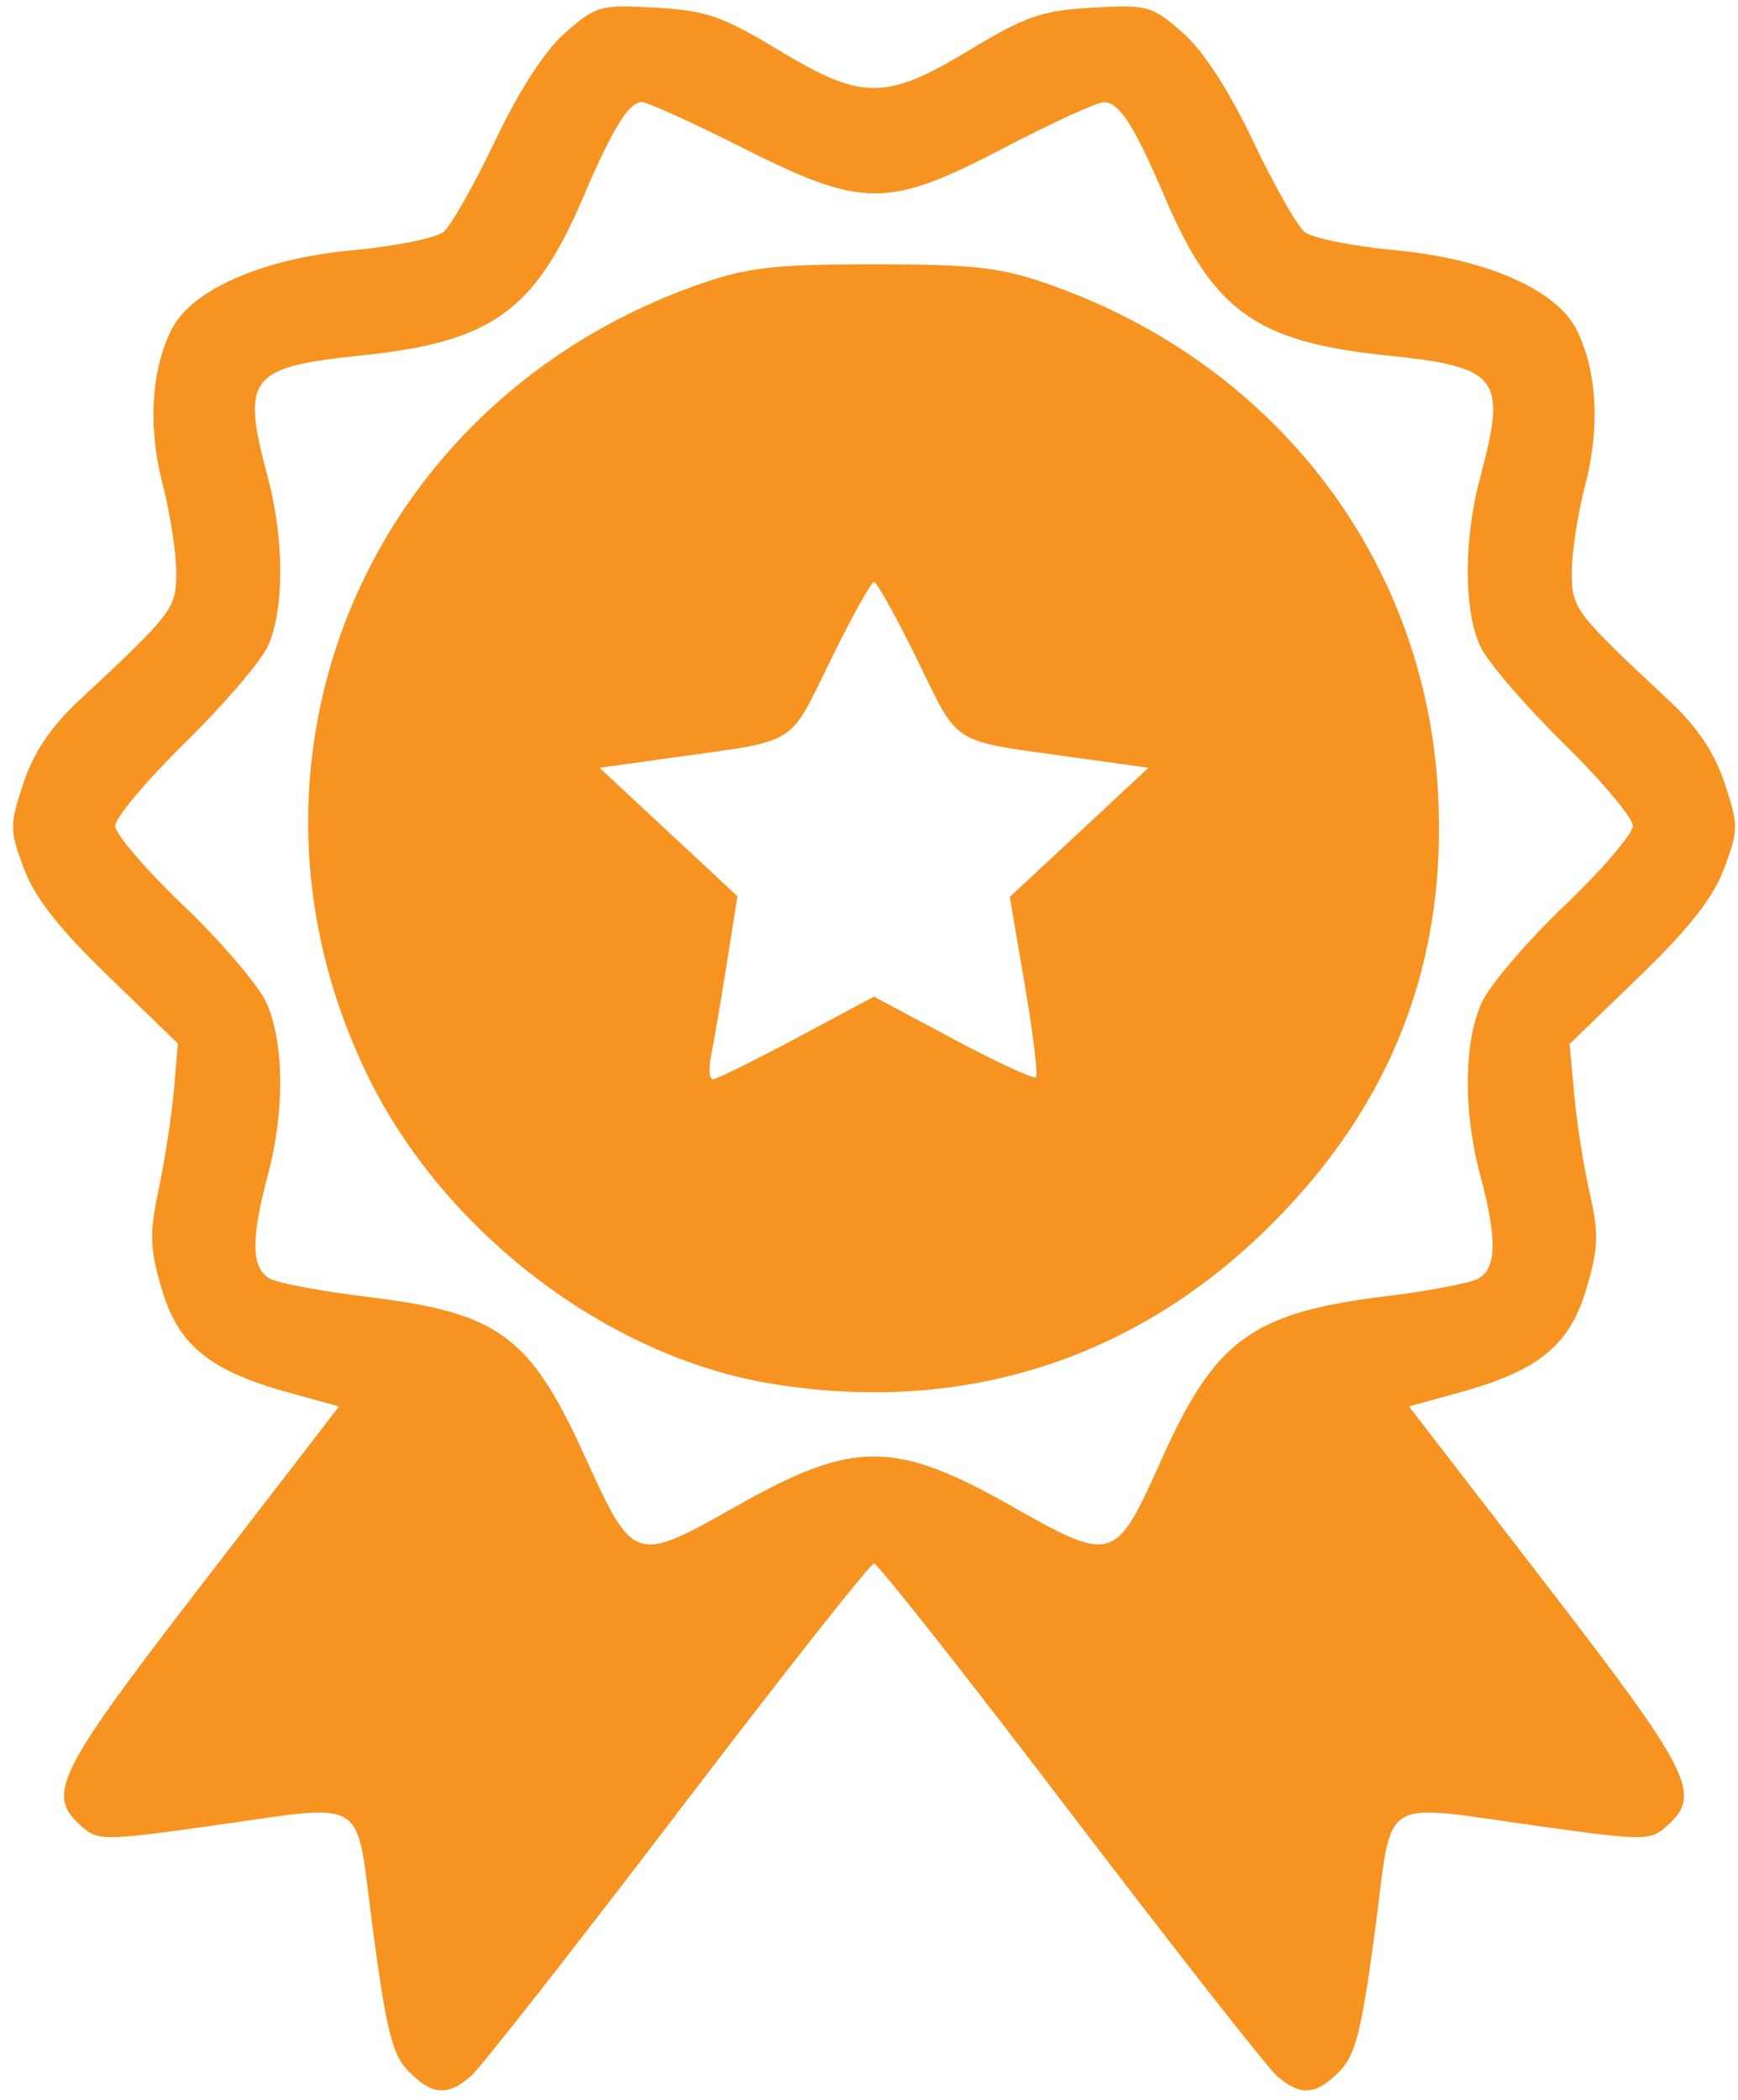 <?xml version="1.0" encoding="UTF-8" standalone="no"?>
<!DOCTYPE svg PUBLIC "-//W3C//DTD SVG 1.1//EN" "http://www.w3.org/Graphics/SVG/1.1/DTD/svg11.dtd">
<svg width="100%" height="100%" viewBox="0 0 125 151" version="1.1" xmlns="http://www.w3.org/2000/svg" xmlns:xlink="http://www.w3.org/1999/xlink" xml:space="preserve" xmlns:serif="http://www.serif.com/" style="fill-rule:evenodd;clip-rule:evenodd;stroke-linejoin:round;stroke-miterlimit:2;">
    <g transform="matrix(1,0,0,1,-826,-132)">
        <g transform="matrix(1,0,0,1,-274.835,85.444)">
            <g id="Certificados-expedidos-ultimo-año" serif:id="Certificados expedidos ultimo año" transform="matrix(2.371,0,0,2.371,978.842,-324.519)">
                <path d="M63.854,219.333C63.361,218.838 63.178,218.124 62.773,215.1C62.203,210.843 62.773,211.2 57.665,211.905C54.554,212.334 54.411,212.332 53.895,211.865C52.846,210.917 53.172,210.268 57.555,204.583L61.737,199.159L60.201,198.735C57.803,198.074 56.861,197.304 56.358,195.595C55.992,194.349 55.98,193.924 56.27,192.552C56.455,191.675 56.661,190.325 56.728,189.554L56.848,188.151L54.741,186.114C53.234,184.657 52.504,183.726 52.175,182.841C51.741,181.676 51.74,181.528 52.162,180.258C52.467,179.339 52.991,178.554 53.808,177.79C56.737,175.052 56.798,174.972 56.798,173.844C56.798,173.257 56.609,172.05 56.379,171.162C55.932,169.437 56.041,167.691 56.67,166.474C57.286,165.283 59.421,164.352 62.115,164.099C63.428,163.976 64.685,163.724 64.908,163.539C65.131,163.353 65.834,162.111 66.47,160.778C67.209,159.227 67.978,158.044 68.602,157.496C69.53,156.681 69.667,156.643 71.341,156.738C72.866,156.824 73.365,156.996 75.054,158.016C77.611,159.561 78.318,159.561 80.875,158.016C82.564,156.996 83.063,156.824 84.588,156.738C86.262,156.643 86.399,156.681 87.327,157.496C87.951,158.044 88.72,159.227 89.459,160.778C90.095,162.111 90.797,163.353 91.021,163.539C91.244,163.724 92.501,163.976 93.814,164.099C96.508,164.352 98.643,165.283 99.259,166.474C99.888,167.691 99.997,169.437 99.55,171.162C99.319,172.05 99.131,173.257 99.131,173.844C99.131,174.972 99.192,175.052 102.121,177.79C102.938,178.554 103.462,179.339 103.767,180.258C104.189,181.528 104.188,181.676 103.754,182.841C103.425,183.727 102.695,184.657 101.18,186.121L99.066,188.164L99.204,189.693C99.279,190.534 99.49,191.876 99.672,192.677C99.955,193.919 99.941,194.344 99.574,195.587C99.067,197.305 98.128,198.073 95.728,198.735L94.192,199.159L98.374,204.583C102.757,210.268 103.083,210.917 102.034,211.865C101.518,212.332 101.375,212.334 98.264,211.905C93.156,211.2 93.726,210.843 93.156,215.1C92.75,218.124 92.568,218.838 92.075,219.333C91.362,220.049 90.899,220.082 90.19,219.466C89.897,219.211 87.072,215.609 83.912,211.462C80.752,207.315 78.076,203.921 77.964,203.921C77.853,203.921 75.176,207.315 72.017,211.462C68.857,215.609 66.032,219.211 65.739,219.466C65.029,220.082 64.567,220.049 63.854,219.333L63.854,219.333ZM73.846,202.152C77.329,200.184 78.6,200.184 82.083,202.152C85.232,203.93 85.273,203.918 86.695,200.747C88.32,197.127 89.447,196.31 93.5,195.816C94.778,195.66 96.032,195.421 96.287,195.286C96.854,194.984 96.873,194.084 96.353,192.147C95.832,190.207 95.854,188.082 96.406,186.896C96.654,186.364 97.785,185.044 98.92,183.96C100.055,182.877 100.983,181.793 100.983,181.552C100.983,181.31 100.034,180.18 98.874,179.042C97.714,177.903 96.583,176.587 96.361,176.119C95.85,175.044 95.847,172.865 96.353,170.981C97.169,167.939 96.935,167.637 93.489,167.281C89.57,166.877 88.259,165.94 86.787,162.489C85.861,160.318 85.403,159.604 84.94,159.604C84.735,159.604 83.383,160.222 81.935,160.977C78.375,162.836 77.641,162.835 73.949,160.974C72.447,160.217 71.082,159.599 70.917,159.601C70.524,159.605 70.029,160.411 69.142,162.489C67.67,165.94 66.359,166.877 62.44,167.282C58.994,167.637 58.76,167.94 59.576,170.981C60.082,172.865 60.079,175.044 59.568,176.119C59.346,176.588 58.215,177.903 57.055,179.042C55.895,180.181 54.946,181.31 54.946,181.552C54.946,181.794 55.874,182.878 57.009,183.961C58.144,185.044 59.275,186.365 59.523,186.896C60.075,188.082 60.097,190.208 59.576,192.148C59.056,194.084 59.075,194.984 59.642,195.287C59.897,195.422 61.229,195.67 62.603,195.837C66.571,196.318 67.521,197.01 69.165,200.614C70.682,203.939 70.682,203.939 73.846,202.152L73.846,202.152ZM74.824,198.464C69.882,197.643 64.957,193.898 62.64,189.197C57.953,179.692 62.549,168.665 72.673,165.123C74.134,164.612 74.93,164.522 77.964,164.522C80.999,164.522 81.795,164.612 83.256,165.123C90.118,167.524 94.667,173.438 95.071,180.485C95.365,185.626 93.706,189.951 90.029,193.628C85.905,197.752 80.633,199.429 74.824,198.464ZM75.619,187.984L77.964,186.73L80.362,188.012C81.681,188.716 82.813,189.239 82.878,189.174C82.943,189.109 82.791,187.853 82.54,186.382L82.083,183.708L86.29,179.791L84.046,179.478C80.226,178.945 80.573,179.16 79.282,176.527C78.643,175.223 78.05,174.156 77.964,174.156C77.879,174.156 77.286,175.223 76.647,176.527C75.356,179.16 75.703,178.945 71.883,179.478L69.639,179.791L71.73,181.739L73.822,183.686L73.498,185.734C73.32,186.86 73.107,188.109 73.025,188.509C72.943,188.91 72.965,189.237 73.075,189.237C73.184,189.237 74.329,188.673 75.619,187.984L75.619,187.984Z" style="fill:rgb(247,147,32);fill-rule:nonzero;"/>
            </g>
        </g>
    </g>
</svg>
